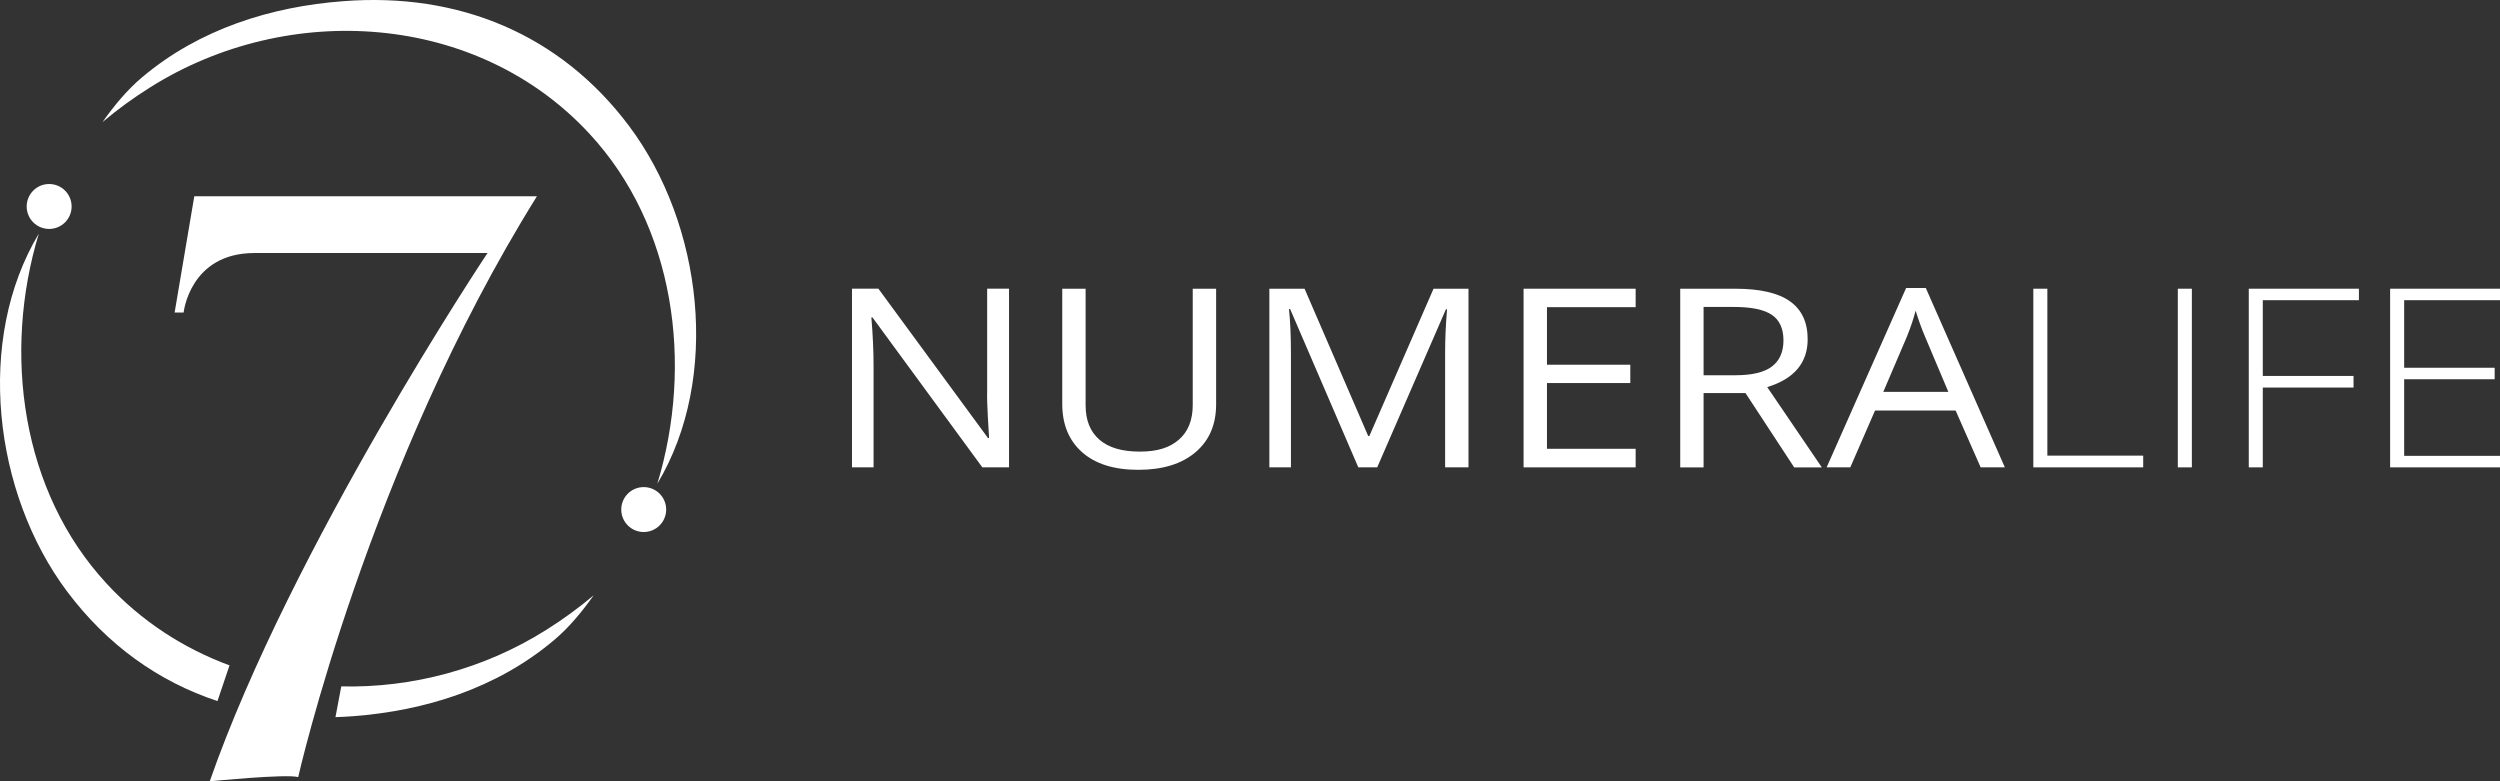 <?xml version="1.0" encoding="UTF-8"?><svg id="Layer_2" xmlns="http://www.w3.org/2000/svg" viewBox="0 0 1136.34 355.13"><rect x="0" y="0" width="1136.34" height="355.13" fill="#333333" stroke="none"/><defs><style>.cls-1{fill:#fff;stroke-width:0px;}</style></defs><g id="Layer_8"><path class="cls-1" d="M95.33,355.13s34.85-3.45,40.21-1.91c0,0,31.91-141.19,108.51-264H88.31l-8.94,52.85h4.09s2.81-27.06,32.17-27.06h105.96s-89.11,133.66-126.26,240.13Z"/><path class="cls-1" d="M298.78,219.86c16.48-54.31,7.99-117.15-30.81-159.03C217.12,5.75,131.16.02,68.14,39.78c-7.46,4.67-14.66,9.91-21.55,15.71,5.21-7.34,11.01-14.47,18-20.36C90.7,13.1,123.37,3,155.98.54c52.56-4.09,98.68,15.02,129.92,56.68,33.52,44.71,41.81,114.48,12.88,162.65h0Z"/><circle class="cls-1" cx="292.59" cy="231.61" r="10.21"/><circle class="cls-1" cx="22.34" cy="93.85" r="10.21"/><path class="cls-1" d="M48.46,265.25C9.66,223.37,1.16,160.53,17.64,106.22c-28.92,48.16-20.64,117.94,12.88,162.65,18.25,24.34,41.6,40.97,68.33,49.79,1.8-5.42,3.63-10.83,5.47-16.22-20.85-7.7-40.06-20.05-55.87-37.18Z"/><path class="cls-1" d="M155.12,312c-.91,4.74-1.79,9.39-2.64,13.97,2.64-.09,5.29-.22,7.96-.43,32.61-2.46,65.28-12.55,91.4-34.59,6.99-5.89,12.79-13.02,18-20.36-6.89,5.8-14.09,11.04-21.55,15.71-28.2,17.79-60.99,26.46-93.17,25.69Z"/><path class="cls-1" d="M458.64,212.43h-12.13l-49.94-68.15h-.5c.67,8,1,15.33,1,21.99v46.15h-9.81v-81.2h12l49.81,67.87h.5c-.08-1-.27-4.21-.56-9.64-.29-5.42-.4-9.3-.31-11.63v-46.6h9.94v81.2Z"/><path class="cls-1" d="M552.77,131.24v52.54c0,9.26-3.15,16.53-9.44,21.83s-14.94,7.94-25.94,7.94-19.51-2.67-25.53-8-9.03-12.66-9.03-21.99v-52.32h10.62v52.98c0,6.78,2.08,11.98,6.25,15.61,4.17,3.63,10.29,5.44,18.38,5.44s13.65-1.82,17.81-5.47c4.17-3.65,6.25-8.88,6.25-15.69v-52.87h10.63Z"/><path class="cls-1" d="M617.4,212.43l-31-71.98h-.5c.58,5.7.88,12.48.88,20.33v51.65h-9.81v-81.2h16l28.94,66.98h.5l29.19-66.98h15.88v81.2h-10.62v-52.32c0-6,.29-12.51.88-19.55h-.5l-31.25,71.87h-8.56Z"/><path class="cls-1" d="M743.46,212.43h-50.94v-81.2h50.94v8.39h-40.31v26.16h37.88v8.33h-37.88v29.88h40.31v8.44Z"/><path class="cls-1" d="M774.34,178.67v33.77h-10.62v-81.2h25.06c11.21,0,19.49,1.91,24.84,5.72,5.35,3.81,8.03,9.55,8.03,17.22,0,10.74-6.12,18-18.38,21.77l24.81,36.49h-12.56l-22.12-33.77h-19.06ZM774.34,170.56h14.56c7.5,0,13-1.32,16.5-3.97,3.5-2.65,5.25-6.62,5.25-11.91s-1.78-9.24-5.34-11.61c-3.56-2.37-9.28-3.55-17.16-3.55h-13.81v31.05Z"/><path class="cls-1" d="M900.28,212.43l-11.38-25.83h-36.63l-11.25,25.83h-10.75l36.13-81.53h8.94l35.94,81.53h-11ZM885.59,178.11l-10.62-25.16c-1.38-3.18-2.79-7.09-4.25-11.72-.92,3.55-2.23,7.46-3.94,11.72l-10.75,25.16h29.56Z"/><path class="cls-1" d="M924.22,212.43v-81.2h6.38v75.87h43.56v5.33h-49.94Z"/><path class="cls-1" d="M989.9,212.43v-81.2h6.38v81.2h-6.38Z"/><path class="cls-1" d="M1028.53,212.43h-6.38v-81.2h50.06v5.22h-43.69v34.43h41.25v5.28h-41.25v36.27Z"/><path class="cls-1" d="M1136.34,212.43h-49.94v-81.2h49.94v5.22h-43.56v30.71h41.13v5.22h-41.13v34.82h43.56v5.22Z"/></g></svg>